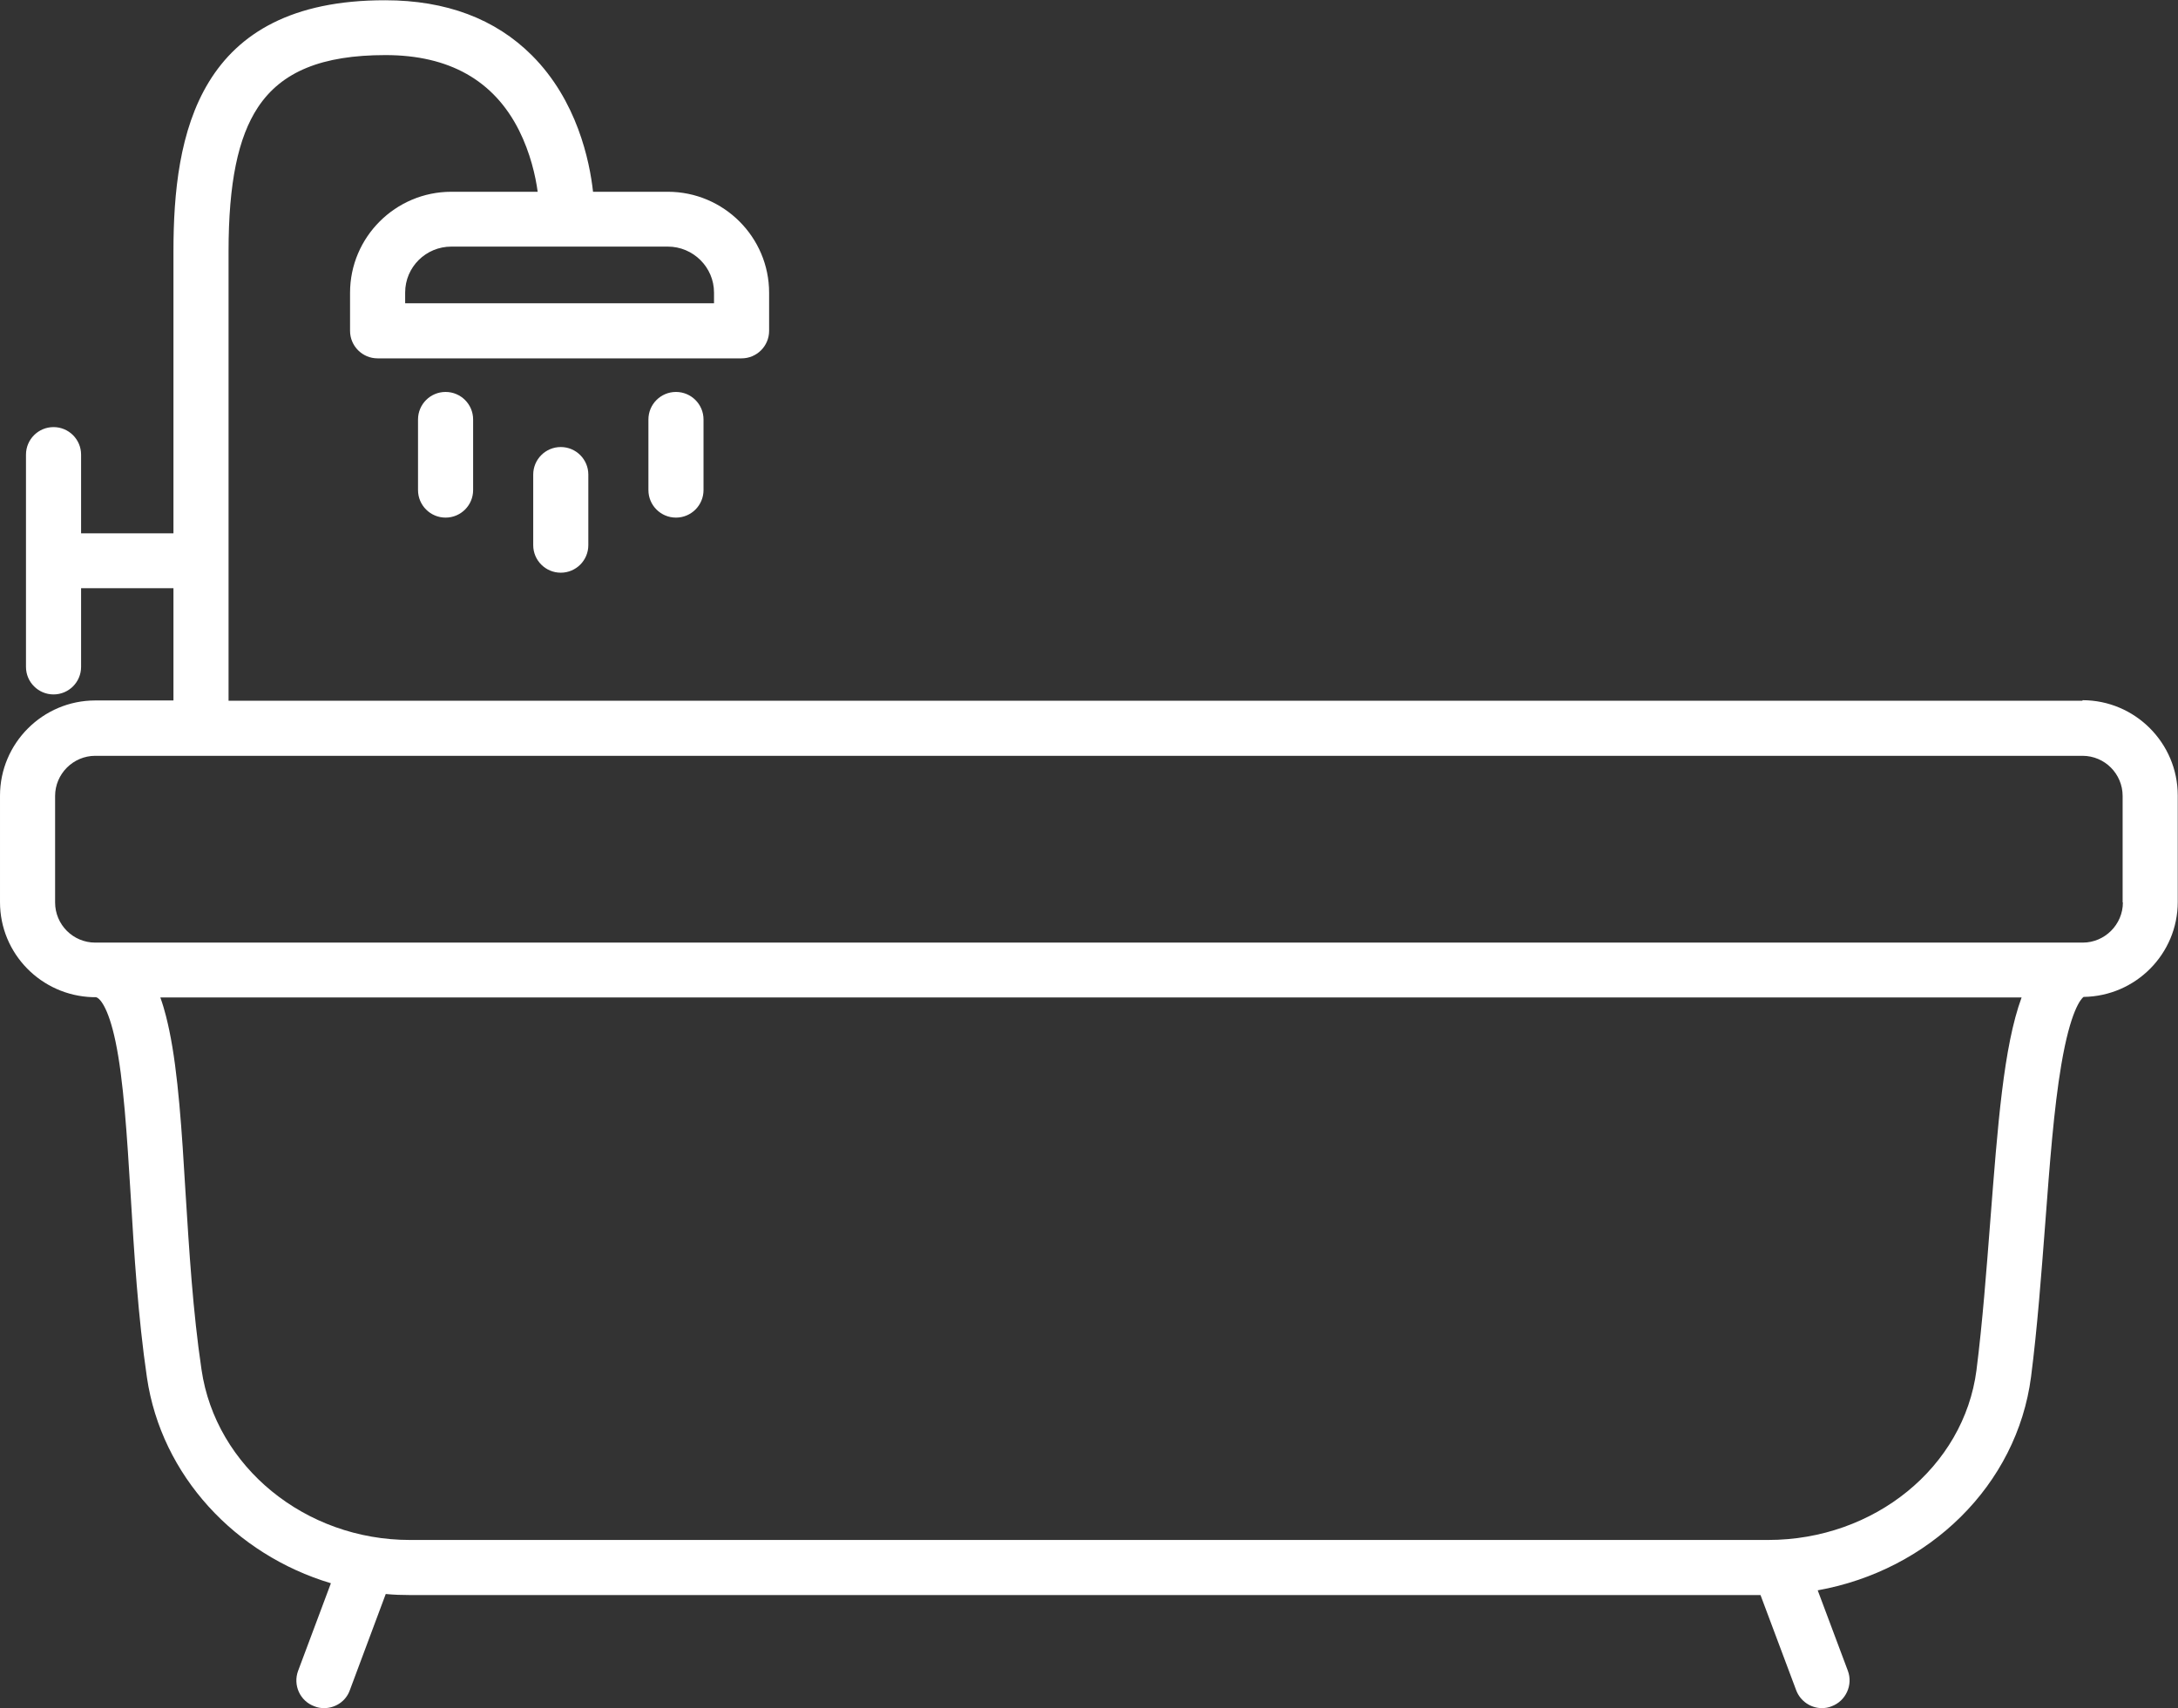 <?xml version="1.0" encoding="UTF-8"?>
<svg id="Capa_2" data-name="Capa 2" xmlns="http://www.w3.org/2000/svg" viewBox="0 0 83 65.12">
  <rect x="0" y="0" width="83" height="65.12" fill="#333333" stroke="none"/>
  <defs>
    <style>
      .cls-1 {
        fill: #fff;
        stroke-width: 0px;
      }
    </style>
  </defs>
  <g id="Capa_1-2" data-name="Capa 1">
    <path class="cls-1" d="M79.36,26.71H8.71V9.58c0-2.6.36-4.34,1.12-5.49.9-1.36,2.44-1.99,4.86-1.99s4.13.96,5.09,2.87c.43.86.63,1.74.71,2.34h-3.29c-2.13,0-3.86,1.73-3.86,3.85v1.45c0,.58.47,1.05,1.05,1.05h13.87c.58,0,1.05-.47,1.05-1.05v-1.45c0-2.12-1.73-3.85-3.86-3.85h-2.85c-.13-1.18-.61-3.48-2.33-5.2-1.39-1.39-3.27-2.1-5.59-2.1C7.53,0,6.61,5.12,6.61,9.58v10.75h-3.52v-3c0-.58-.47-1.05-1.05-1.05s-1.05.47-1.05,1.05v8.09c0,.58.47,1.05,1.05,1.05s1.05-.47,1.05-1.05v-3h3.52v4.28h-2.98c-2,0-3.63,1.63-3.63,3.63v4.06c0,1.96,1.57,3.56,3.53,3.62.04,0,.07,0,.11,0,.14,0,.48.35.76,1.68.31,1.47.44,3.61.58,5.88.13,2.17.28,4.63.62,6.94.55,3.74,3.37,6.75,7.01,7.84l-1.25,3.34c-.2.54.07,1.15.62,1.35.12.05.24.07.37.07.43,0,.83-.26.98-.68l1.37-3.67c.3.03.61.04.92.04h51.47l1.36,3.63c.16.42.56.68.98.68.12,0,.25-.02.37-.07.54-.2.82-.81.62-1.35l-1.15-3.07c4.24-.76,7.59-4,8.13-8.14.24-1.87.39-3.89.54-5.84.17-2.26.33-4.39.61-6.04.35-2.08.75-2.52.85-2.6,0,0,0,0,.01,0,1.98-.03,3.58-1.64,3.58-3.62v-4.06c0-2-1.63-3.63-3.63-3.63h0ZM27.21,11.15v.41h-11.77v-.41c0-.97.79-1.75,1.76-1.75h8.25c.97,0,1.76.79,1.76,1.75h0ZM75.32,52.23c-.48,3.69-3.89,6.47-7.94,6.47H15.62c-3.99,0-7.4-2.79-7.94-6.49-.33-2.22-.47-4.53-.61-6.76-.14-2.34-.28-4.56-.62-6.18-.06-.28-.16-.75-.34-1.25h70.93c-.69,1.88-.91,4.89-1.19,8.48-.15,1.93-.3,3.92-.53,5.73h0ZM80.9,34.4c0,.84-.69,1.53-1.53,1.53H3.63c-.85,0-1.53-.69-1.53-1.53v-4.06c0-.84.69-1.53,1.53-1.53h75.73c.85,0,1.53.69,1.53,1.53v4.06Z"/>
    <path class="cls-1" d="M26.81,18.68v-2.69c0-.58-.47-1.05-1.05-1.05s-1.05.47-1.05,1.05v2.69c0,.58.47,1.05,1.05,1.05s1.05-.47,1.05-1.05Z"/>
    <path class="cls-1" d="M22.42,20.78v-2.69c0-.58-.47-1.05-1.05-1.05s-1.05.47-1.05,1.05v2.69c0,.58.47,1.05,1.05,1.05s1.05-.47,1.05-1.05Z"/>
    <path class="cls-1" d="M18.03,18.68v-2.69c0-.58-.47-1.05-1.05-1.05s-1.05.47-1.05,1.05v2.69c0,.58.47,1.05,1.05,1.05s1.05-.47,1.05-1.05Z"/>
  </g>
</svg>